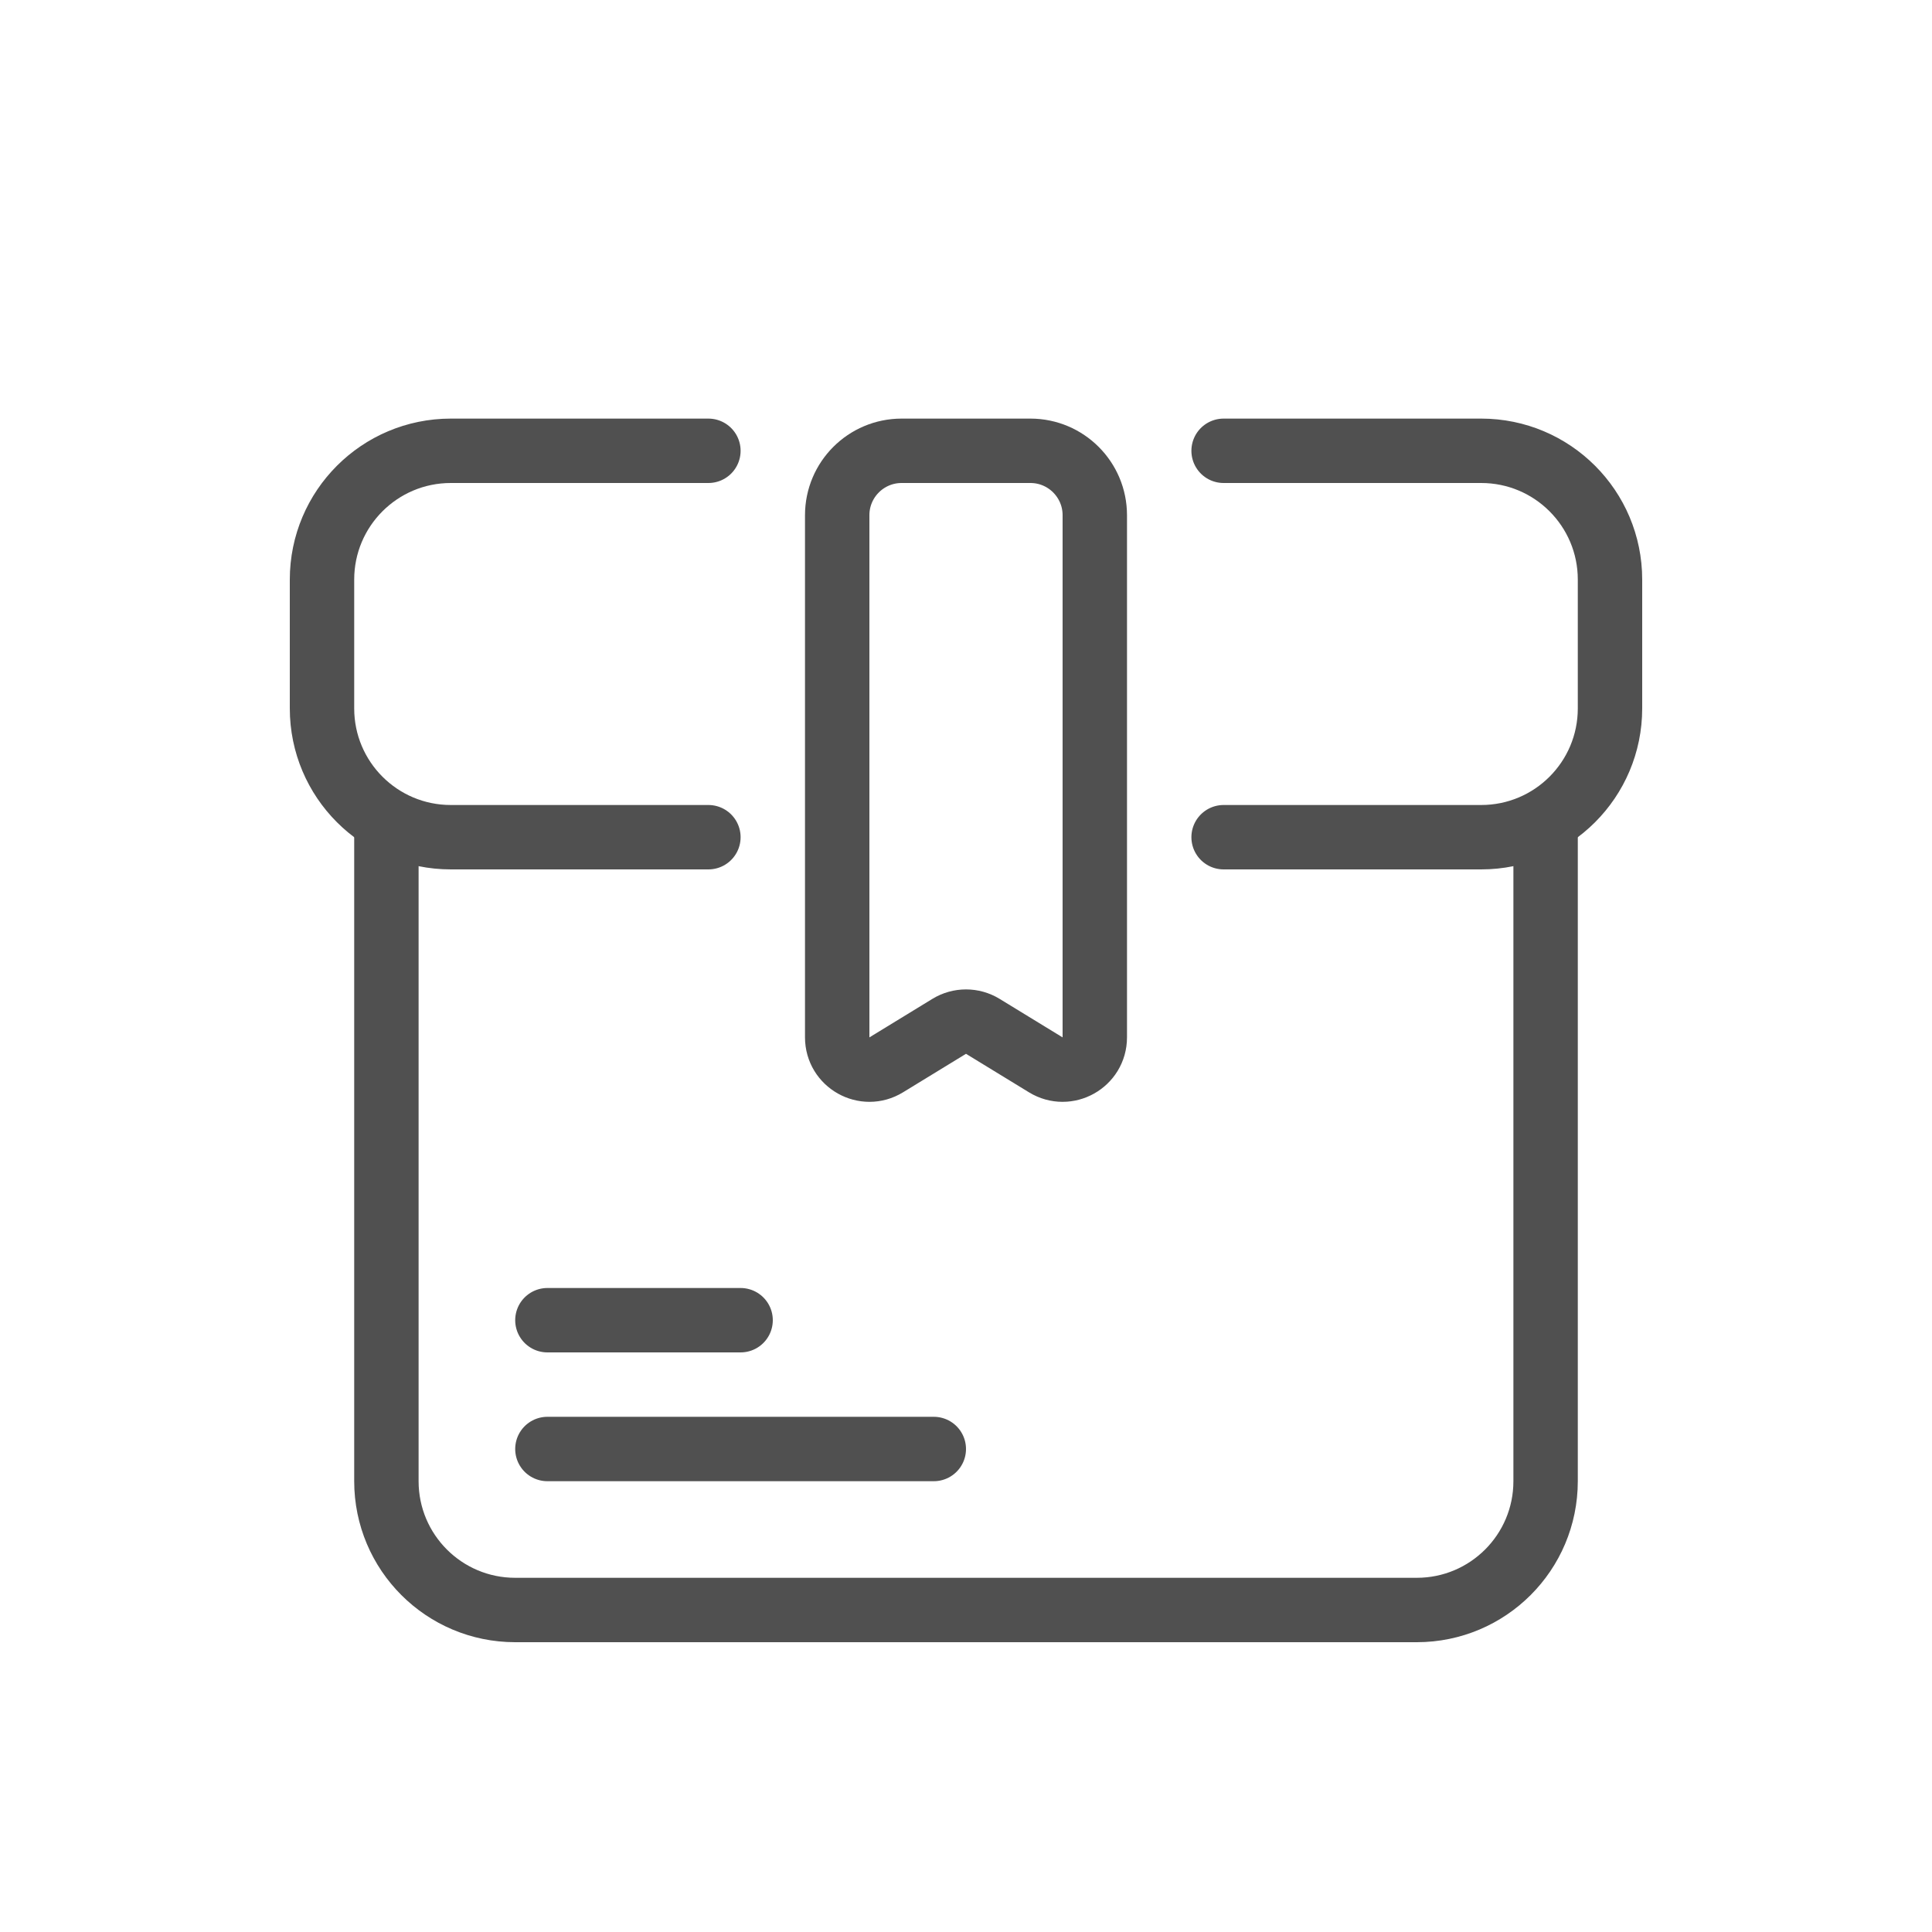 <svg width="30" height="30" viewBox="0 0 30 30" fill="none" xmlns="http://www.w3.org/2000/svg">
<g id="Frame 1315">
<g id="Group 1226">
<path id="Rectangle 1358" d="M24 13V23C24 24.105 23.105 25 22 25H8C6.895 25 6 24.105 6 23V13" stroke="#505050" stroke-linecap="round"/>
<path id="Rectangle 1359" d="M11 13H7C5.895 13 5 12.105 5 11V9C5 7.895 5.895 7 7 7H11" stroke="#505050" stroke-linecap="round"/>
<path id="Rectangle 1362" d="M19 13H23C24.105 13 25 12.105 25 11V9C25 7.895 24.105 7 23 7H19" stroke="#505050" stroke-linecap="round"/>
<path id="Rectangle 1361" d="M13 8C13 7.448 13.448 7 14 7H16C16.552 7 17 7.448 17 8V16.108C17 16.499 16.573 16.739 16.239 16.535L15.261 15.937C15.101 15.839 14.899 15.839 14.739 15.937L13.761 16.535C13.428 16.739 13 16.499 13 16.108V8Z" stroke="#505050"/>
<line id="Line 284" x1="0.5" y1="-0.5" x2="6.5" y2="-0.5" transform="matrix(-1 0 0 1 15 23)" stroke="#505050" stroke-linecap="round"/>
<line id="Line 285" x1="0.5" y1="-0.5" x2="3.5" y2="-0.5" transform="matrix(-1 0 0 1 12 21)" stroke="#505050" stroke-linecap="round"/>
</g>
</g>
</svg>
